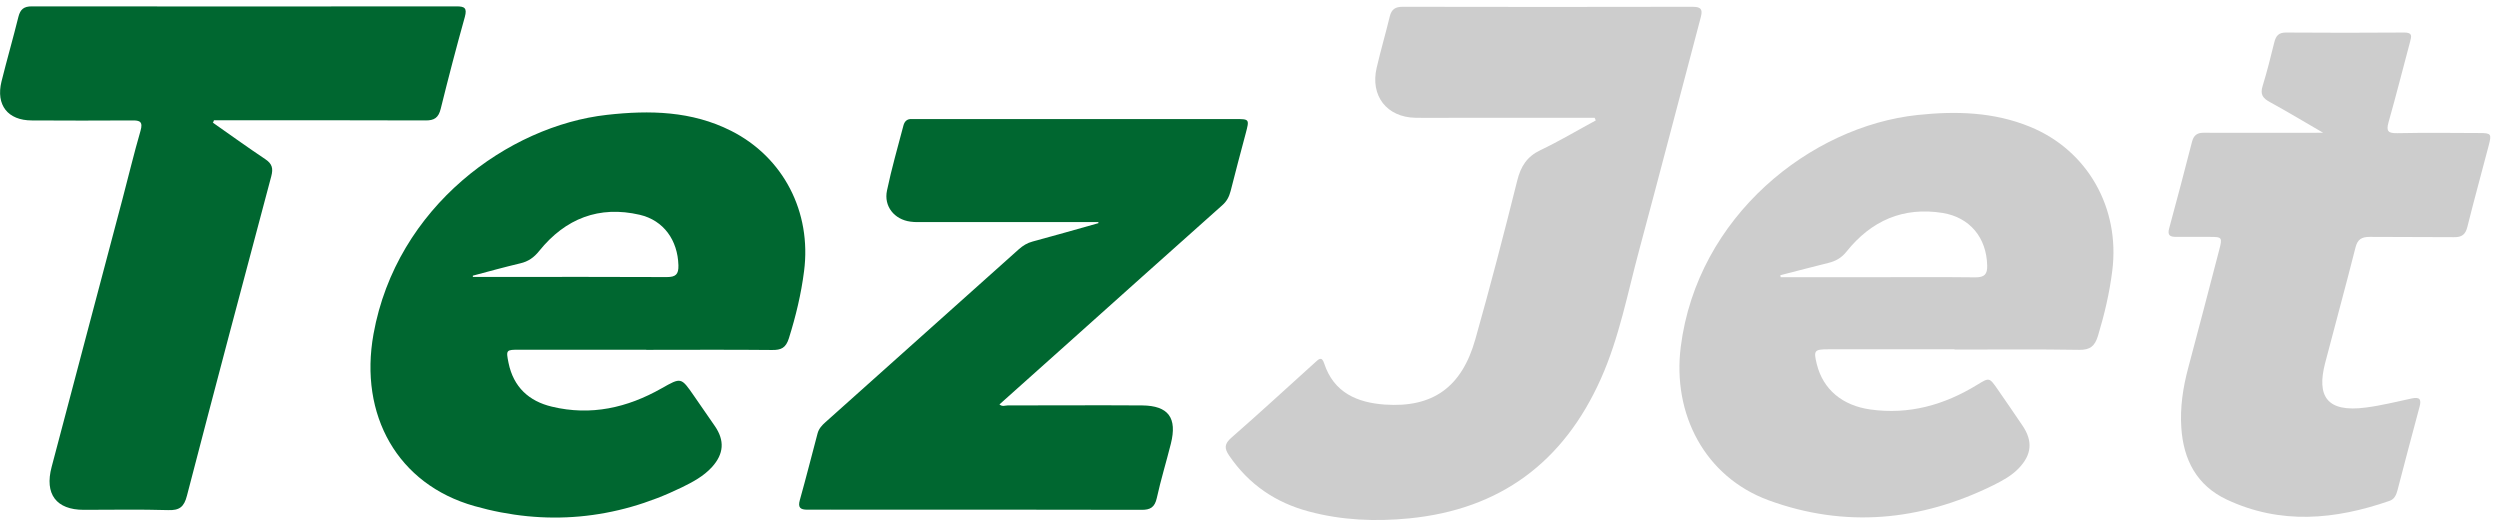 <svg width="144" height="30" viewBox="0 0 144 30" fill="none" xmlns="http://www.w3.org/2000/svg">
<path d="M37.236 20.143C34.799 20.143 32.363 20.143 29.926 20.143C29.149 20.143 29.141 20.151 29.291 20.901C29.577 22.295 30.466 23.11 31.791 23.424C34.037 23.964 36.132 23.489 38.108 22.368C39.236 21.731 39.227 21.723 39.974 22.803C40.37 23.384 40.775 23.956 41.172 24.537C41.751 25.375 41.696 26.141 41.013 26.899C40.529 27.431 39.91 27.761 39.283 28.068C35.434 29.946 31.41 30.309 27.323 29.148C22.903 27.898 20.673 23.916 21.514 19.24C22.839 11.887 29.307 7.244 34.966 6.615C37.418 6.341 39.839 6.389 42.108 7.534C45.132 9.058 46.751 12.218 46.315 15.612C46.148 16.934 45.838 18.216 45.441 19.482C45.267 20.038 44.997 20.167 44.473 20.159C42.053 20.135 39.64 20.151 37.22 20.151L37.236 20.143ZM27.236 15.886V15.951C27.784 15.951 28.331 15.951 28.887 15.951C32.061 15.951 35.236 15.943 38.41 15.959C38.918 15.959 39.093 15.806 39.077 15.281C39.037 13.846 38.236 12.694 36.847 12.371C34.514 11.831 32.569 12.581 31.061 14.451C30.76 14.83 30.426 15.064 29.966 15.169C29.053 15.386 28.141 15.636 27.236 15.878V15.886Z" fill="#006730"/>
<path d="M112.581 20.119C110.161 20.119 107.748 20.119 105.328 20.119C104.502 20.119 104.455 20.183 104.645 20.965C105.01 22.449 106.137 23.36 107.725 23.585C109.963 23.9 111.986 23.327 113.883 22.166C114.581 21.739 114.581 21.731 115.058 22.416C115.542 23.11 116.018 23.811 116.494 24.512C117.097 25.399 117.034 26.181 116.288 26.963C115.867 27.407 115.335 27.689 114.804 27.955C110.613 30.019 106.264 30.422 101.876 28.818C98.209 27.471 96.32 23.86 96.812 19.974C97.765 12.452 104.296 7.276 110.455 6.623C112.661 6.389 114.835 6.446 116.923 7.3C120.248 8.655 122.121 11.984 121.668 15.588C121.51 16.87 121.216 18.111 120.843 19.345C120.66 19.941 120.391 20.159 119.764 20.151C117.367 20.111 114.97 20.135 112.574 20.135L112.581 20.119ZM102.55 15.862C102.55 15.862 102.558 15.934 102.566 15.967C104.264 15.967 105.955 15.967 107.653 15.967C109.701 15.967 111.748 15.951 113.796 15.975C114.304 15.975 114.478 15.797 114.462 15.29C114.423 13.685 113.462 12.524 111.899 12.266C109.629 11.903 107.796 12.702 106.367 14.483C106.074 14.854 105.74 15.04 105.312 15.145C104.383 15.37 103.471 15.62 102.542 15.854L102.55 15.862Z" fill="#CDCDCD"/>
<path d="M91.844 6.784C89.289 6.784 86.725 6.784 84.17 6.784C83.289 6.784 82.408 6.8 81.527 6.784C79.876 6.752 78.916 5.518 79.297 3.898C79.527 2.906 79.813 1.931 80.051 0.947C80.154 0.528 80.376 0.391 80.789 0.391C86.36 0.399 91.931 0.407 97.503 0.391C98.114 0.391 98.05 0.673 97.939 1.092C96.765 5.518 95.614 9.953 94.424 14.379C93.749 16.878 93.273 19.442 92.209 21.82C90.059 26.633 86.4 29.342 81.178 29.858C79.218 30.051 77.289 29.97 75.393 29.462C73.48 28.955 71.932 27.907 70.797 26.238C70.512 25.819 70.52 25.569 70.933 25.206C72.559 23.787 74.147 22.32 75.758 20.868C75.956 20.691 76.131 20.498 76.273 20.933C76.829 22.626 78.186 23.19 79.757 23.303C82.527 23.497 84.202 22.303 84.98 19.538C85.837 16.507 86.63 13.46 87.392 10.404C87.598 9.574 87.956 9.017 88.733 8.646C89.82 8.13 90.852 7.51 91.916 6.937C91.892 6.889 91.876 6.841 91.852 6.784H91.844Z" fill="#CDCDCD"/>
<path d="M12.252 7.058C13.26 7.768 14.26 8.485 15.284 9.171C15.681 9.437 15.744 9.703 15.625 10.154C13.991 16.281 12.364 22.408 10.768 28.552C10.602 29.205 10.332 29.406 9.681 29.382C8.062 29.334 6.443 29.366 4.824 29.366C3.245 29.366 2.554 28.463 2.975 26.891C4.324 21.763 5.689 16.636 7.046 11.5C7.396 10.178 7.713 8.848 8.094 7.534C8.245 7.01 8.062 6.929 7.61 6.937C5.681 6.953 3.761 6.945 1.832 6.937C0.451 6.937 -0.247 6.051 0.086 4.696C0.396 3.446 0.753 2.213 1.062 0.963C1.174 0.528 1.38 0.367 1.832 0.367C9.991 0.375 18.141 0.375 26.299 0.367C26.768 0.367 26.911 0.464 26.776 0.971C26.284 2.729 25.823 4.495 25.387 6.26C25.26 6.784 25.014 6.945 24.498 6.937C20.689 6.921 16.871 6.929 13.062 6.929C12.816 6.929 12.57 6.929 12.324 6.929C12.308 6.97 12.292 7.01 12.276 7.05L12.252 7.058Z" fill="#006730"/>
<path d="M63.258 12.79C59.917 12.79 56.584 12.79 53.243 12.79C52.973 12.79 52.711 12.806 52.441 12.766C51.513 12.645 50.894 11.879 51.092 10.968C51.354 9.711 51.711 8.477 52.036 7.236C52.1 6.986 52.251 6.841 52.521 6.857C52.64 6.857 52.767 6.857 52.886 6.857C58.973 6.857 65.052 6.857 71.139 6.857C71.972 6.857 71.972 6.857 71.75 7.695C71.456 8.8 71.163 9.896 70.885 11.001C70.798 11.339 70.655 11.605 70.393 11.831C67.345 14.54 64.314 17.265 61.274 19.982C60.044 21.078 58.822 22.174 57.568 23.295C57.735 23.44 57.901 23.352 58.044 23.352C60.623 23.352 63.203 23.335 65.79 23.352C67.306 23.368 67.814 24.069 67.441 25.561C67.179 26.609 66.861 27.64 66.631 28.689C66.512 29.221 66.258 29.374 65.742 29.366C60.211 29.35 54.679 29.358 49.148 29.358C48.267 29.358 47.386 29.35 46.505 29.358C46.1 29.358 45.949 29.237 46.069 28.809C46.426 27.536 46.751 26.246 47.092 24.964C47.164 24.69 47.346 24.496 47.545 24.319C51.259 20.997 54.981 17.676 58.687 14.354C58.925 14.145 59.171 13.992 59.481 13.911C60.742 13.572 62.004 13.21 63.266 12.855C63.266 12.831 63.266 12.806 63.266 12.782L63.258 12.79Z" fill="#006730"/>
<path d="M133.827 7.655C132.731 7.026 131.755 6.429 130.747 5.881C130.335 5.655 130.176 5.438 130.327 4.954C130.581 4.124 130.795 3.277 131.001 2.431C131.097 2.052 131.263 1.874 131.668 1.874C133.938 1.891 136.215 1.891 138.485 1.874C138.969 1.874 138.906 2.084 138.818 2.415C138.406 3.954 138.017 5.502 137.58 7.042C137.43 7.566 137.565 7.679 138.08 7.671C139.66 7.639 141.231 7.655 142.81 7.663C143.493 7.663 143.525 7.711 143.35 8.38C142.945 9.944 142.509 11.5 142.12 13.072C142.009 13.516 141.795 13.669 141.35 13.661C139.731 13.645 138.112 13.661 136.493 13.645C136.033 13.645 135.795 13.782 135.676 14.258C135.112 16.491 134.501 18.708 133.922 20.933C133.446 22.787 133.985 23.779 136.279 23.473C137.168 23.36 138.049 23.134 138.93 22.948C139.366 22.86 139.485 22.989 139.366 23.432C138.93 25.028 138.517 26.641 138.096 28.237C138.025 28.503 137.922 28.753 137.636 28.85C134.501 29.938 131.358 30.236 128.247 28.769C126.541 27.963 125.763 26.488 125.644 24.633C125.565 23.464 125.74 22.32 126.041 21.191C126.644 18.925 127.24 16.66 127.827 14.395C128.017 13.669 127.994 13.645 127.271 13.645C126.636 13.645 126.002 13.637 125.367 13.645C125.002 13.645 124.827 13.572 124.946 13.145C125.398 11.484 125.835 9.824 126.263 8.155C126.359 7.8 126.549 7.647 126.914 7.647C129.168 7.655 131.414 7.647 133.811 7.647L133.827 7.655Z" fill="#CDCDCD"/>
</svg>

